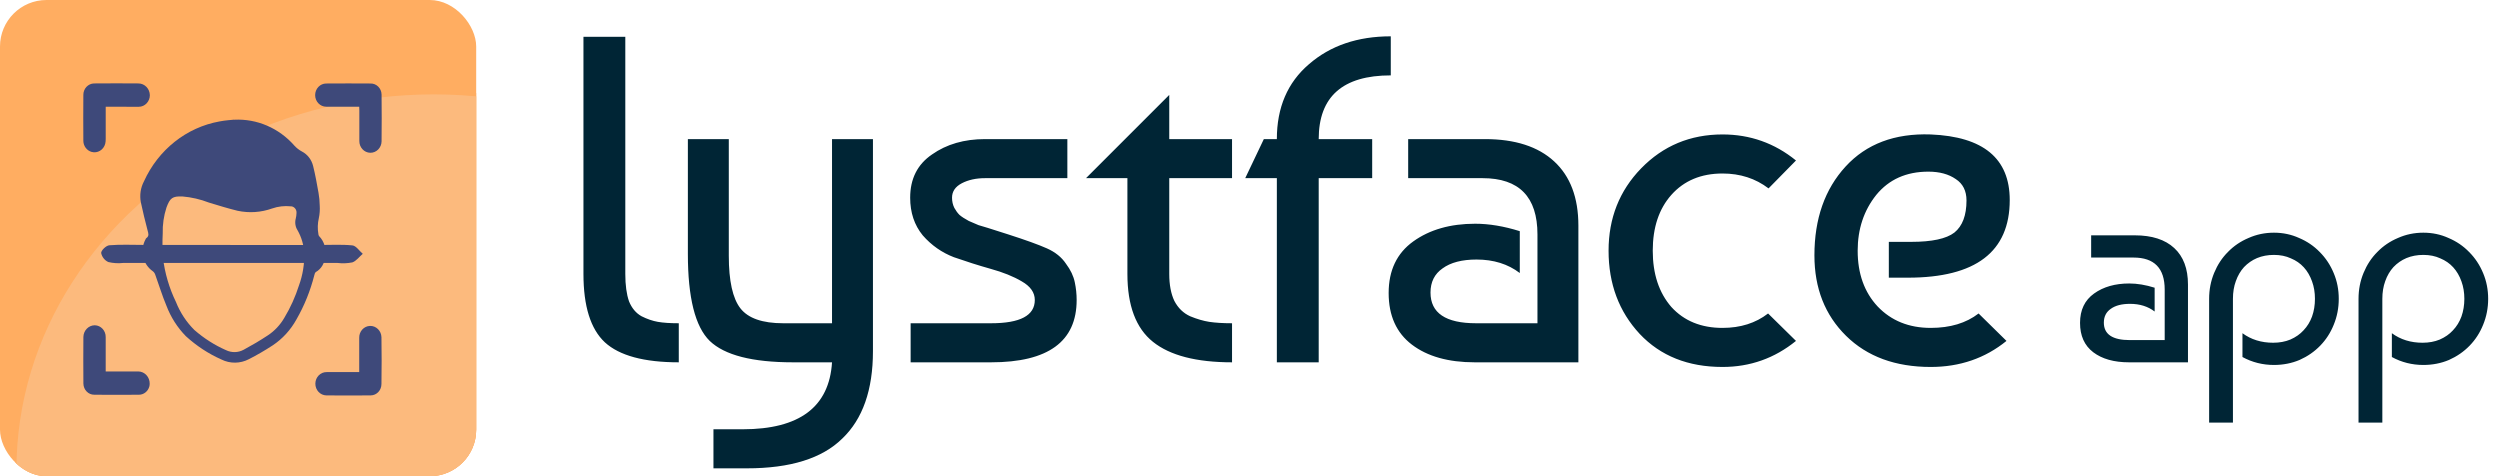 <svg width="189" height="36" viewBox="0 0 189 36" fill="none" xmlns="http://www.w3.org/2000/svg">
<g clip-path="url(#clip0_793_3328)">
<g clip-path="url(#clip1_793_3328)">
<g clip-path="url(#clip2_793_3328)">
<g clip-path="url(#clip3_793_3328)">
<path d="M36 0H0V35.993H36V0Z" fill="#FFAD61"/>
<path d="M35.999 7.042H1.168V35.999H35.999V7.042Z" fill="#FFAD61"/>
<ellipse cx="32.787" cy="35.525" rx="31.544" ry="28.389" fill="#FCBA7D"/>
</g>
<path d="M17.7 9.051C19.422 8.963 21.091 9.68 22.253 11.007C22.418 11.189 22.613 11.341 22.828 11.455C23.247 11.672 23.552 12.071 23.67 12.542C23.838 13.213 23.959 13.898 24.08 14.579C24.136 14.894 24.167 15.212 24.171 15.53C24.192 15.854 24.171 16.182 24.102 16.5C24.012 16.892 24 17.301 24.071 17.7C24.071 17.755 24.093 17.811 24.127 17.853C24.522 18.258 24.689 18.846 24.565 19.41C24.55 19.893 24.288 20.331 23.884 20.562C23.816 20.601 23.779 20.724 23.76 20.815C23.462 21.986 23.008 23.109 22.412 24.147C21.973 24.942 21.358 25.617 20.615 26.11C20.034 26.489 19.434 26.84 18.816 27.154C18.163 27.495 17.396 27.505 16.737 27.177C15.758 26.742 14.85 26.145 14.052 25.416C13.412 24.763 12.911 23.978 12.582 23.112C12.258 22.343 12.019 21.542 11.733 20.756C11.696 20.653 11.631 20.562 11.544 20.5C10.795 19.975 10.556 18.936 10.994 18.112C11.006 18.07 11.031 18.031 11.062 18.002C11.295 17.843 11.217 17.645 11.158 17.421C10.972 16.717 10.801 16.007 10.649 15.296C10.546 14.758 10.627 14.196 10.882 13.713C11.966 11.319 14.098 9.628 16.6 9.18C17.032 9.093 17.48 9.073 17.709 9.044L17.7 9.051ZM13.791 14.852C13.035 14.826 12.855 14.962 12.585 15.689C12.38 16.321 12.283 16.986 12.302 17.655C12.271 18.262 12.277 18.868 12.318 19.475C12.46 20.643 12.79 21.775 13.3 22.826C13.617 23.625 14.092 24.348 14.692 24.945C15.413 25.574 16.218 26.09 17.082 26.47C17.508 26.677 17.998 26.668 18.415 26.444C19.037 26.11 19.649 25.75 20.239 25.36C20.755 25.023 21.187 24.562 21.501 24.017C21.964 23.248 22.334 22.424 22.607 21.564C22.89 20.786 23.024 19.955 22.999 19.125C22.965 18.521 22.794 17.937 22.498 17.415C22.328 17.152 22.278 16.828 22.359 16.523C22.393 16.39 22.412 16.253 22.415 16.114C22.443 15.857 22.265 15.627 22.023 15.598C22.008 15.598 21.989 15.598 21.973 15.598C21.501 15.549 21.025 15.604 20.575 15.76C19.736 16.059 18.834 16.12 17.964 15.935C17.237 15.757 16.516 15.536 15.798 15.316C15.152 15.066 14.477 14.91 13.791 14.852Z" fill="#3E497A"/>
<path d="M27.157 8.068C26.302 8.068 25.485 8.075 24.667 8.068C24.204 8.068 23.825 7.679 23.825 7.192C23.825 6.709 24.198 6.313 24.664 6.313C25.78 6.307 26.896 6.303 28.008 6.313C28.459 6.3 28.838 6.673 28.847 7.144C28.847 7.157 28.847 7.166 28.847 7.179C28.86 8.351 28.86 9.519 28.847 10.69C28.838 11.173 28.453 11.559 27.99 11.55C27.526 11.54 27.157 11.137 27.166 10.654V8.357C27.157 8.269 27.157 8.185 27.157 8.068Z" fill="#3E497A"/>
<path d="M27.157 28.13V25.541C27.144 25.058 27.511 24.652 27.974 24.639C28.437 24.626 28.826 25.009 28.838 25.492C28.86 26.674 28.854 27.851 28.838 29.032C28.838 29.503 28.478 29.889 28.024 29.892C28.015 29.892 28.005 29.892 27.996 29.892C26.89 29.902 25.78 29.902 24.674 29.892C24.208 29.886 23.835 29.486 23.841 29C23.847 28.513 24.229 28.124 24.695 28.13H27.157Z" fill="#3E497A"/>
<path d="M7.991 28.081H10.459C10.944 28.09 11.326 28.509 11.317 29.015C11.317 29.083 11.307 29.154 11.289 29.223C11.186 29.589 10.866 29.842 10.502 29.842C9.381 29.852 8.256 29.852 7.134 29.842C6.68 29.849 6.31 29.469 6.304 28.995C6.304 28.986 6.304 28.973 6.304 28.963C6.295 27.798 6.295 26.634 6.304 25.469C6.316 24.982 6.699 24.593 7.165 24.59C7.628 24.599 7.998 24.998 7.991 25.482C7.991 25.482 7.991 25.488 7.991 25.491V27.788C7.991 27.879 7.991 27.964 7.991 28.077V28.081Z" fill="#3E497A"/>
<path d="M7.992 8.069V10.493C7.995 10.62 7.982 10.746 7.954 10.869C7.83 11.337 7.367 11.612 6.919 11.483C6.562 11.379 6.31 11.045 6.301 10.659C6.292 9.5 6.292 8.345 6.301 7.187C6.292 6.71 6.655 6.317 7.112 6.308C7.124 6.308 7.137 6.308 7.149 6.308C8.259 6.298 9.365 6.298 10.475 6.308C10.941 6.314 11.317 6.707 11.329 7.193C11.329 7.677 10.953 8.073 10.49 8.073C10.478 8.073 10.465 8.073 10.456 8.073C9.645 8.073 8.837 8.069 7.992 8.069Z" fill="#3E497A"/>
<path d="M23.966 18.523C24.973 18.523 25.815 18.468 26.645 18.552C26.922 18.581 27.164 18.967 27.425 19.188C27.164 19.408 26.934 19.736 26.636 19.837C26.266 19.911 25.89 19.924 25.517 19.879H9.307C8.934 19.921 8.558 19.898 8.191 19.811C7.915 19.687 7.71 19.431 7.647 19.126C7.647 18.919 8.03 18.562 8.266 18.542C9.139 18.471 10.019 18.516 10.898 18.516" fill="#3E497A"/>
</g>
<path d="M44.109 20.711V2.781H47.273V20.711C47.273 21.555 47.367 22.246 47.555 22.785C47.766 23.301 48.082 23.676 48.504 23.91C48.926 24.121 49.336 24.262 49.734 24.332C50.133 24.402 50.66 24.438 51.316 24.438V27.391C48.691 27.391 46.828 26.887 45.727 25.879C44.648 24.871 44.109 23.148 44.109 20.711ZM52.003 10.516H55.097V19.34C55.097 21.238 55.39 22.562 55.976 23.312C56.562 24.062 57.64 24.438 59.21 24.438H62.901V10.516H65.995V26.547C65.995 29.477 65.222 31.68 63.675 33.156C62.151 34.656 59.749 35.406 56.468 35.406H53.937V32.453H56.151C60.441 32.453 62.691 30.766 62.901 27.391H59.948C56.878 27.391 54.78 26.852 53.655 25.773C52.554 24.695 52.003 22.504 52.003 19.199V10.516ZM80.692 10.516V13.469H74.469C73.79 13.469 73.204 13.598 72.712 13.855C72.219 14.113 71.974 14.477 71.974 14.945C71.974 15.227 72.032 15.484 72.149 15.719C72.266 15.93 72.395 16.105 72.536 16.246C72.7 16.387 72.934 16.539 73.239 16.703C73.567 16.844 73.813 16.949 73.977 17.02C74.165 17.066 74.915 17.301 76.227 17.723C77.54 18.145 78.513 18.496 79.145 18.777C79.778 19.059 80.259 19.445 80.587 19.938C80.938 20.406 81.161 20.875 81.255 21.344C81.349 21.789 81.395 22.234 81.395 22.68C81.395 25.82 79.239 27.391 74.927 27.391H68.844V24.438H74.927C77.13 24.438 78.231 23.852 78.231 22.68C78.231 22.117 77.903 21.648 77.247 21.273C76.614 20.898 75.829 20.582 74.891 20.324C73.977 20.066 73.052 19.773 72.114 19.445C71.2 19.094 70.415 18.543 69.759 17.793C69.126 17.02 68.809 16.07 68.809 14.945C68.809 13.516 69.36 12.426 70.462 11.676C71.563 10.902 72.899 10.516 74.469 10.516H80.692ZM82.103 13.469L88.396 7.176V10.516H93.142V13.469H88.396V20.711C88.396 21.531 88.525 22.211 88.782 22.75C89.064 23.289 89.462 23.676 89.978 23.91C90.493 24.121 90.974 24.262 91.419 24.332C91.888 24.402 92.462 24.438 93.142 24.438V27.391C90.447 27.391 88.454 26.875 87.165 25.844C85.876 24.812 85.232 23.102 85.232 20.711V13.469H82.103ZM103.737 13.469H99.694V27.391H96.53V13.469H94.139L95.546 10.516H96.53C96.53 8.125 97.339 6.238 98.956 4.855C100.573 3.449 102.636 2.746 105.143 2.746V5.699C101.511 5.699 99.694 7.305 99.694 10.516H103.737V13.469ZM114.896 17.477V20.641C114.005 19.961 112.915 19.621 111.626 19.621C110.525 19.621 109.669 19.844 109.06 20.289C108.451 20.711 108.146 21.32 108.146 22.117C108.146 23.664 109.294 24.438 111.591 24.438H116.232V17.723C116.232 14.887 114.849 13.469 112.083 13.469H106.458V10.516H112.259C114.533 10.516 116.279 11.078 117.497 12.203C118.716 13.328 119.326 14.945 119.326 17.055V27.391H111.486C109.494 27.391 107.912 26.945 106.74 26.055C105.568 25.164 104.982 23.863 104.982 22.152C104.982 20.441 105.603 19.141 106.845 18.25C108.087 17.359 109.646 16.914 111.521 16.914C112.576 16.914 113.701 17.102 114.896 17.477ZM133.667 23.699L135.776 25.773C134.159 27.086 132.308 27.742 130.222 27.742C127.62 27.742 125.534 26.91 123.964 25.246C122.393 23.559 121.608 21.461 121.608 18.953C121.608 16.492 122.429 14.418 124.069 12.73C125.733 11.02 127.784 10.164 130.222 10.164C132.308 10.164 134.159 10.82 135.776 12.133L133.702 14.242C132.718 13.492 131.558 13.117 130.222 13.117C128.604 13.117 127.315 13.656 126.354 14.734C125.417 15.789 124.948 17.195 124.948 18.953C124.948 20.711 125.417 22.129 126.354 23.207C127.315 24.262 128.604 24.789 130.222 24.789C131.581 24.789 132.729 24.426 133.667 23.699ZM145.96 10.164C149.944 10.328 151.936 11.98 151.936 15.121C151.936 19.035 149.37 20.992 144.237 20.992H142.795V18.285H144.483C146.053 18.285 147.143 18.051 147.752 17.582C148.362 17.09 148.667 16.281 148.667 15.156C148.667 14.43 148.397 13.891 147.858 13.539C147.319 13.164 146.627 12.977 145.784 12.977C144.12 12.977 142.807 13.562 141.846 14.734C140.909 15.906 140.44 17.312 140.44 18.953C140.44 20.688 140.944 22.094 141.952 23.172C142.983 24.25 144.319 24.789 145.96 24.789C147.436 24.789 148.643 24.426 149.581 23.699L151.69 25.773C150.073 27.086 148.163 27.742 145.96 27.742C143.288 27.742 141.155 26.957 139.561 25.387C137.967 23.816 137.17 21.789 137.17 19.305C137.17 16.539 137.956 14.301 139.526 12.59C141.096 10.879 143.241 10.07 145.96 10.164ZM162.891 21.751V23.551C162.385 23.164 161.765 22.971 161.031 22.971C160.405 22.971 159.918 23.097 159.571 23.351C159.225 23.591 159.051 23.937 159.051 24.391C159.051 25.271 159.705 25.711 161.011 25.711H163.651V21.891C163.651 20.277 162.865 19.471 161.291 19.471H158.091V17.791H161.391C162.685 17.791 163.678 18.111 164.371 18.751C165.065 19.391 165.411 20.311 165.411 21.511V27.391H160.951C159.818 27.391 158.918 27.137 158.251 26.631C157.585 26.124 157.251 25.384 157.251 24.411C157.251 23.437 157.605 22.697 158.311 22.191C159.018 21.684 159.905 21.431 160.971 21.431C161.571 21.431 162.211 21.537 162.891 21.751ZM167.01 31.951V22.591C167.01 21.897 167.137 21.244 167.39 20.631C167.643 20.017 167.99 19.491 168.43 19.051C168.87 18.597 169.39 18.244 169.99 17.991C170.59 17.724 171.23 17.591 171.91 17.591C172.59 17.591 173.223 17.724 173.81 17.991C174.41 18.244 174.93 18.597 175.37 19.051C175.823 19.504 176.177 20.037 176.43 20.651C176.683 21.251 176.81 21.897 176.81 22.591C176.81 23.284 176.683 23.937 176.43 24.551C176.19 25.151 175.85 25.677 175.41 26.131C174.97 26.584 174.45 26.944 173.85 27.211C173.25 27.464 172.603 27.591 171.91 27.591C171.057 27.591 170.263 27.391 169.53 26.991V25.191C170.183 25.671 170.957 25.911 171.85 25.911C172.33 25.911 172.763 25.831 173.15 25.671C173.55 25.497 173.883 25.264 174.15 24.971C174.43 24.677 174.643 24.331 174.79 23.931C174.937 23.517 175.01 23.071 175.01 22.591C175.01 22.111 174.937 21.671 174.79 21.271C174.643 20.857 174.437 20.504 174.17 20.211C173.903 19.917 173.577 19.691 173.19 19.531C172.817 19.357 172.39 19.271 171.91 19.271C171.443 19.271 171.017 19.351 170.63 19.511C170.257 19.671 169.93 19.897 169.65 20.191C169.383 20.484 169.177 20.837 169.03 21.251C168.883 21.651 168.81 22.097 168.81 22.591V31.951H167.01ZM178.305 31.951V22.591C178.305 21.897 178.431 21.244 178.685 20.631C178.938 20.017 179.285 19.491 179.725 19.051C180.165 18.597 180.685 18.244 181.285 17.991C181.885 17.724 182.525 17.591 183.205 17.591C183.885 17.591 184.518 17.724 185.105 17.991C185.705 18.244 186.225 18.597 186.665 19.051C187.118 19.504 187.471 20.037 187.725 20.651C187.978 21.251 188.105 21.897 188.105 22.591C188.105 23.284 187.978 23.937 187.725 24.551C187.485 25.151 187.145 25.677 186.705 26.131C186.265 26.584 185.745 26.944 185.145 27.211C184.545 27.464 183.898 27.591 183.205 27.591C182.351 27.591 181.558 27.391 180.825 26.991V25.191C181.478 25.671 182.251 25.911 183.145 25.911C183.625 25.911 184.058 25.831 184.445 25.671C184.845 25.497 185.178 25.264 185.445 24.971C185.725 24.677 185.938 24.331 186.085 23.931C186.231 23.517 186.305 23.071 186.305 22.591C186.305 22.111 186.231 21.671 186.085 21.271C185.938 20.857 185.731 20.504 185.465 20.211C185.198 19.917 184.871 19.691 184.485 19.531C184.111 19.357 183.685 19.271 183.205 19.271C182.738 19.271 182.311 19.351 181.925 19.511C181.551 19.671 181.225 19.897 180.945 20.191C180.678 20.484 180.471 20.837 180.325 21.251C180.178 21.651 180.105 22.097 180.105 22.591V31.951H178.305Z" fill="#002535"/>
</g>
</g>
<defs>
<clipPath id="clip0_793_3328">
<rect width="189" height="36" fill="white"/>
</clipPath>
<clipPath id="clip1_793_3328">
<rect width="189" height="36" fill="white"/>
</clipPath>
<clipPath id="clip2_793_3328">
<rect width="36" height="36" rx="3.516" fill="white"/>
</clipPath>
<clipPath id="clip3_793_3328">
<rect width="36" height="36" fill="white"/>
</clipPath>
</defs>
</svg>
